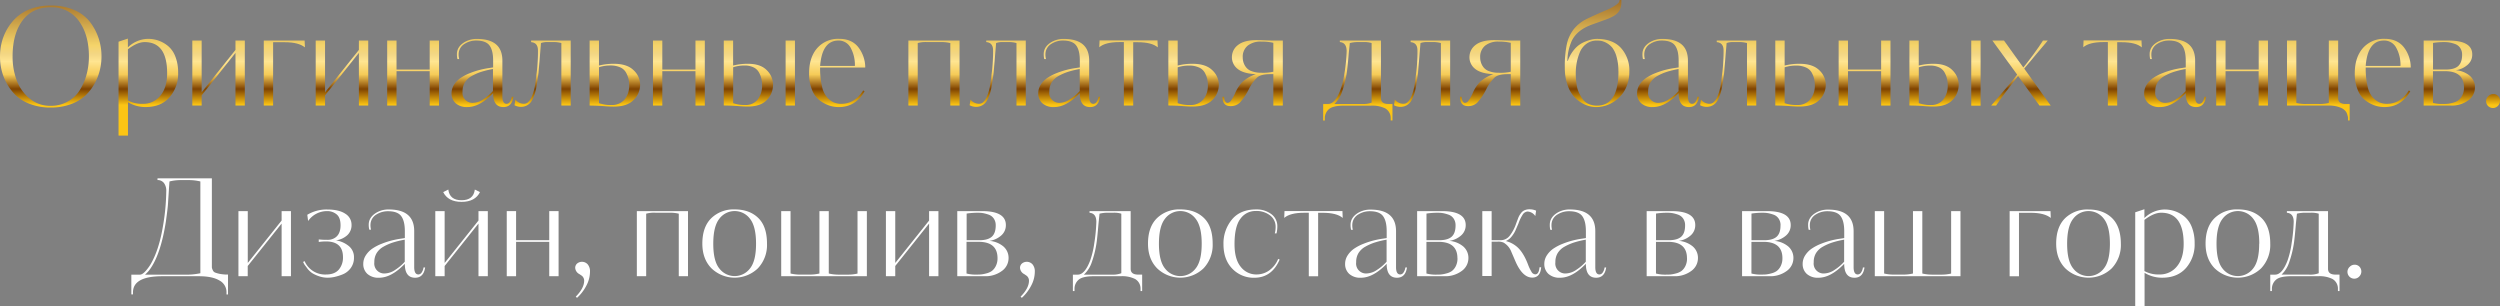 <svg id="Слой_1" data-name="Слой 1" xmlns="http://www.w3.org/2000/svg" xmlns:xlink="http://www.w3.org/1999/xlink" viewBox="0 0 1100 134.75"><rect x="0" y="0" width="1100" height="134.75" fill="#808080" stroke="none"/><defs><style>.cls-1{fill:#fff;}.cls-2{fill:url(#Безымянный_градиент_4);}.cls-3{fill:url(#Безымянный_градиент_4-2);}.cls-4{fill:url(#Безымянный_градиент_4-3);}.cls-5{fill:url(#Безымянный_градиент_4-4);}.cls-6{fill:url(#Безымянный_градиент_4-5);}.cls-7{fill:url(#Безымянный_градиент_4-6);}.cls-8{fill:url(#Безымянный_градиент_4-7);}.cls-9{fill:url(#Безымянный_градиент_4-8);}.cls-10{fill:url(#Безымянный_градиент_4-9);}.cls-11{fill:url(#Безымянный_градиент_4-10);}.cls-12{fill:url(#Безымянный_градиент_4-11);}.cls-13{fill:url(#Безымянный_градиент_4-12);}.cls-14{fill:url(#Безымянный_градиент_4-13);}.cls-15{fill:url(#Безымянный_градиент_4-14);}.cls-16{fill:url(#Безымянный_градиент_4-15);}.cls-17{fill:url(#Безымянный_градиент_4-16);}.cls-18{fill:url(#Безымянный_градиент_4-17);}.cls-19{fill:url(#Безымянный_градиент_4-18);}.cls-20{fill:url(#Безымянный_градиент_4-19);}.cls-21{fill:url(#Безымянный_градиент_4-20);}.cls-22{fill:url(#Безымянный_градиент_4-21);}.cls-23{fill:url(#Безымянный_градиент_4-22);}.cls-24{fill:url(#Безымянный_градиент_4-23);}.cls-25{fill:url(#Безымянный_градиент_4-24);}.cls-26{fill:url(#Безымянный_градиент_4-25);}.cls-27{fill:url(#Безымянный_градиент_4-26);}.cls-28{fill:url(#Безымянный_градиент_4-27);}.cls-29{fill:url(#Безымянный_градиент_4-28);}.cls-30{fill:url(#Безымянный_градиент_4-29);}.cls-31{fill:url(#Безымянный_градиент_4-30);}.cls-32{fill:url(#Безымянный_градиент_4-31);}.cls-33{fill:url(#Безымянный_градиент_4-32);}.cls-34{fill:url(#Безымянный_градиент_4-33);}.cls-35{fill:url(#Безымянный_градиент_4-34);}.cls-36{fill:url(#Безымянный_градиент_4-35);}</style><linearGradient id="Безымянный_градиент_4" x1="24.42" y1="-12.41" x2="24.42" y2="51.58" gradientUnits="userSpaceOnUse"><stop offset="0.05" stop-color="#733600"/><stop offset="0.54" stop-color="#f5d46a"/><stop offset="0.6" stop-color="#f3d684"/><stop offset="0.65" stop-color="#ffe591"/><stop offset="0.74" stop-color="#f5cb58"/><stop offset="0.84" stop-color="#804300"/><stop offset="0.95" stop-color="#fcc514"/></linearGradient><linearGradient id="Безымянный_градиент_4-2" x1="67.36" y1="-12.41" x2="67.36" y2="51.58" xlink:href="#Безымянный_градиент_4"/><linearGradient id="Безымянный_градиент_4-3" x1="98.26" y1="-12.41" x2="98.26" y2="51.58" xlink:href="#Безымянный_градиент_4"/><linearGradient id="Безымянный_градиент_4-4" x1="127.2" y1="-12.41" x2="127.2" y2="51.58" xlink:href="#Безымянный_градиент_4"/><linearGradient id="Безымянный_градиент_4-5" x1="152.57" y1="-12.41" x2="152.57" y2="51.58" xlink:href="#Безымянный_градиент_4"/><linearGradient id="Безымянный_градиент_4-6" x1="183.86" y1="-12.41" x2="183.86" y2="51.58" xlink:href="#Безымянный_градиент_4"/><linearGradient id="Безымянный_градиент_4-7" x1="214.35" y1="-12.41" x2="214.35" y2="51.58" xlink:href="#Безымянный_градиент_4"/><linearGradient id="Безымянный_градиент_4-8" x1="240.84" y1="-12.41" x2="240.84" y2="51.58" xlink:href="#Безымянный_градиент_4"/><linearGradient id="Безымянный_градиент_4-9" x1="272.64" y1="-12.41" x2="272.64" y2="51.58" xlink:href="#Безымянный_градиент_4"/><linearGradient id="Безымянный_градиент_4-10" x1="300.81" y1="-12.41" x2="300.81" y2="51.58" xlink:href="#Безымянный_градиент_4"/><linearGradient id="Безымянный_градиент_4-11" x1="336.21" y1="-12.41" x2="336.21" y2="51.58" xlink:href="#Безымянный_градиент_4"/><linearGradient id="Безымянный_градиент_4-12" x1="370.48" y1="-12.41" x2="370.48" y2="51.58" xlink:href="#Безымянный_градиент_4"/><linearGradient id="Безымянный_градиент_4-13" x1="413.08" y1="-12.41" x2="413.08" y2="51.58" xlink:href="#Безымянный_градиент_4"/><linearGradient id="Безымянный_градиент_4-14" x1="441.1" y1="-12.41" x2="441.1" y2="51.58" xlink:href="#Безымянный_градиент_4"/><linearGradient id="Безымянный_градиент_4-15" x1="472.54" y1="-12.41" x2="472.54" y2="51.58" xlink:href="#Безымянный_градиент_4"/><linearGradient id="Безымянный_градиент_4-16" x1="498.62" y1="-12.41" x2="498.62" y2="51.58" xlink:href="#Безымянный_градиент_4"/><linearGradient id="Безымянный_градиент_4-17" x1="527.26" y1="-12.41" x2="527.26" y2="51.58" xlink:href="#Безымянный_градиент_4"/><linearGradient id="Безымянный_градиент_4-18" x1="553.25" y1="-12.41" x2="553.25" y2="51.58" xlink:href="#Безымянный_градиент_4"/><linearGradient id="Безымянный_градиент_4-19" x1="599.52" y1="-12.41" x2="599.52" y2="51.58" xlink:href="#Безымянный_градиент_4"/><linearGradient id="Безымянный_градиент_4-20" x1="627.83" y1="-12.41" x2="627.83" y2="51.58" xlink:href="#Безымянный_градиент_4"/><linearGradient id="Безымянный_градиент_4-21" x1="657.76" y1="-12.41" x2="657.76" y2="51.58" xlink:href="#Безымянный_градиент_4"/><linearGradient id="Безымянный_градиент_4-22" x1="704.83" y1="-12.41" x2="704.83" y2="51.58" xlink:href="#Безымянный_градиент_4"/><linearGradient id="Безымянный_градиент_4-23" x1="736.03" y1="-12.41" x2="736.03" y2="51.58" xlink:href="#Безымянный_градиент_4"/><linearGradient id="Безымянный_градиент_4-24" x1="762.53" y1="-12.41" x2="762.53" y2="51.58" xlink:href="#Безымянный_градиент_4"/><linearGradient id="Безымянный_градиент_4-25" x1="794.33" y1="-12.41" x2="794.33" y2="51.58" xlink:href="#Безымянный_градиент_4"/><linearGradient id="Безымянный_градиент_4-26" x1="822.49" y1="-12.41" x2="822.49" y2="51.58" xlink:href="#Безымянный_градиент_4"/><linearGradient id="Безымянный_градиент_4-27" x1="857.89" y1="-12.41" x2="857.89" y2="51.58" xlink:href="#Безымянный_градиент_4"/><linearGradient id="Безымянный_градиент_4-28" x1="891.3" y1="-12.41" x2="891.3" y2="51.58" xlink:href="#Безымянный_градиент_4"/><linearGradient id="Безымянный_градиент_4-29" x1="931.58" y1="-12.41" x2="931.58" y2="51.58" xlink:href="#Безымянный_градиент_4"/><linearGradient id="Безымянный_градиент_4-30" x1="959.15" y1="-12.41" x2="959.15" y2="51.58" xlink:href="#Безымянный_градиент_4"/><linearGradient id="Безымянный_градиент_4-31" x1="988.63" y1="-12.41" x2="988.63" y2="51.58" xlink:href="#Безымянный_градиент_4"/><linearGradient id="Безымянный_градиент_4-32" x1="1022.15" y1="-12.41" x2="1022.15" y2="51.58" xlink:href="#Безымянный_градиент_4"/><linearGradient id="Безымянный_градиент_4-33" x1="1050.5" y1="-12.41" x2="1050.5" y2="51.58" xlink:href="#Безымянный_градиент_4"/><linearGradient id="Безымянный_градиент_4-34" x1="1079.79" y1="-12.41" x2="1079.79" y2="51.58" xlink:href="#Безымянный_градиент_4"/><linearGradient id="Безымянный_градиент_4-35" x1="1099.11" y1="-12.41" x2="1099.11" y2="51.58" xlink:href="#Безымянный_градиент_4"/></defs><title>6-заголовок-RUS02-HOR</title><path class="cls-1" d="M102.46,131.73h-0.71v-1a5.77,5.77,0,0,0-3.1-5.15q-3.1-1.88-9.05-1.88H73.52q-12.8,0-12.92,7v1H59.88V123h3.81q1.67,0,4.47-4.23,3.81-6.31,5.6-16.91a97.13,97.13,0,0,0,1.49-15.72,5.61,5.61,0,0,0-1-3.42,3.48,3.48,0,0,0-2.86-1.34V80.64H95.31v37.69q0,1.07,0,1.49A4.1,4.1,0,0,0,95.7,121a1.9,1.9,0,0,0,1,1.07,12.56,12.56,0,0,0,2.14.6,17.89,17.89,0,0,0,3.57.3v8.75Zm-12.21-9.35V82a21.83,21.83,0,0,0-5.06-.6H81.85a20.46,20.46,0,0,0-5.18.6q-0.12,1.31-.3,4.23t-0.3,4.61Q76,92.49,75.69,95T75.07,99.7q-2.14,13.7-6.61,20.37A13.61,13.61,0,0,1,65.9,123h17A29.54,29.54,0,0,0,90.25,122.38Z" transform="translate(-2.09 -2.16)"/><path class="cls-1" d="M130.09,123.69H126V100.53L111.09,119.2v4.5H107V95.05h4.11v22.81L126,99.19V95.05h4.11v28.64Z" transform="translate(-2.09 -2.16)"/><path class="cls-1" d="M156.77,101.07a6,6,0,0,1-1.85,4.56,9.32,9.32,0,0,1-5,2.29,11.76,11.76,0,0,1,5.57,2.44,6.25,6.25,0,0,1,2.35,5.12,7.54,7.54,0,0,1-1.46,4.67,8.15,8.15,0,0,1-3.6,2.77,21.94,21.94,0,0,1-3.69,1.13,14.53,14.53,0,0,1-2.68.3,11.84,11.84,0,0,1-4.08-.68,14.48,14.48,0,0,1-2.92-1.37,9,9,0,0,1-2.08-2q-1-1.34-1.22-1.64t-0.66-1.25l0.66-.36a9.8,9.8,0,0,0,9.41,5.89q3.81,0,5.66-2.17A8.13,8.13,0,0,0,153,115.3q0-6.91-7.5-6.91a22.45,22.45,0,0,0-3.16.24V107.5a28.49,28.49,0,0,0,3.63.18,5.78,5.78,0,0,0,2.86-.54q3.1-1.43,3.1-5.84,0-3.4-1.73-4.82A6.41,6.41,0,0,0,146,95.05a10.13,10.13,0,0,0-8.34,4.35l-0.36-2.74A16.37,16.37,0,0,1,146,94.34q5.24,0,8,1.85A5.63,5.63,0,0,1,156.77,101.07Z" transform="translate(-2.09 -2.16)"/><path class="cls-1" d="M186.18,122.92a1.77,1.77,0,0,0,1.4-.8,5,5,0,0,0,.86-2.29h0.71q-0.66,4.53-4.41,4.53-4.53,0-4.53-6.13-5.9,6.13-11.31,6.13a7.24,7.24,0,0,1-5.18-1.7,5.77,5.77,0,0,1-1.79-4.38,6.82,6.82,0,0,1,1.16-3.84,10.59,10.59,0,0,1,2.92-2.95,21,21,0,0,1,4.11-2.11,35.29,35.29,0,0,1,4.41-1.43q2.05-.51,4.14-0.8l1.55-.24v-3q0-4.52-1.61-6.67t-5.84-2.14a9.38,9.38,0,0,0-4.94,1.37A5.32,5.32,0,0,0,165.1,101a7.5,7.5,0,0,0,.24,2.2h-0.77a9.13,9.13,0,0,1-.24-2.2q0-3.16,3.22-5.18a10.34,10.34,0,0,1,5.6-1.49q11.19,0,11.19,9.53v15.78Q184.33,122.92,186.18,122.92Zm-6-5.66v-9.65a39.79,39.79,0,0,0-5.18,1.25,22.67,22.67,0,0,0-4.2,1.85,8.22,8.22,0,0,0-3,2.83,7.41,7.41,0,0,0-1,4,4.37,4.37,0,0,0,4.7,4.94,8.63,8.63,0,0,0,4.56-1.64A19.87,19.87,0,0,0,180.23,117.26Z" transform="translate(-2.09 -2.16)"/><path class="cls-1" d="M216.73,123.69h-4.11V100.53L197.73,119.2v4.5h-4.11V95.05h4.11v22.81l14.89-18.67V95.05h4.11v28.64Zm-19.65-37,2.26-1.13q0.59,4.71,5.84,4.7t5.84-4.7l2.26,1.13q-2.14,4.29-8.1,4.29T197.08,86.66Z" transform="translate(-2.09 -2.16)"/><path class="cls-1" d="M229.17,107.85h14.59V95.05h4.11v28.64h-4.11V108.57H229.17v15.13h-4.11V95.05h4.11v12.8Z" transform="translate(-2.09 -2.16)"/><path class="cls-1" d="M261.69,121.73a13.23,13.23,0,0,1-1.61,6.13,18.92,18.92,0,0,1-4.11,5.36l-0.54-.54q3.69-3.75,3.69-7a2.63,2.63,0,0,0-.33-1.34,2.74,2.74,0,0,0-.6-0.77q-0.27-.21-1.16-0.8a3.33,3.33,0,0,1-1.85-2.74,2.5,2.5,0,0,1,.83-1.91,3.38,3.38,0,0,1,4.67.36A4.76,4.76,0,0,1,261.69,121.73Z" transform="translate(-2.09 -2.16)"/><path class="cls-1" d="M304.86,123.69h-4.11V96.18a16.25,16.25,0,0,0-4.17-.42h-6a12.87,12.87,0,0,0-4.17.42v27.51h-4.11V95.05h22.51v28.64Z" transform="translate(-2.09 -2.16)"/><path class="cls-1" d="M339.57,109.4a14.92,14.92,0,0,1-4,10.81,14.74,14.74,0,0,1-20.45,0q-4-4.11-4-10.84,0-7.33,3.93-11.2a14.05,14.05,0,0,1,10.3-3.87q6.49,0,10.36,3.75T339.57,109.4Zm-4.82,0q0-7.62-2.68-11a8.41,8.41,0,0,0-13.46,0q-2.68,3.37-2.68,11t2.68,10.9a8.46,8.46,0,0,0,13.46,0Q334.75,117,334.75,109.4Z" transform="translate(-2.09 -2.16)"/><path class="cls-1" d="M371.37,123h3.45a17.75,17.75,0,0,0,4.58-.48V95.05h4.11v28.64H345.82V95.05h4.11V122.5a17.75,17.75,0,0,0,4.59.48H358a18.47,18.47,0,0,0,4.64-.48V95.05h4.11V122.5A18.47,18.47,0,0,0,371.37,123Z" transform="translate(-2.09 -2.16)"/><path class="cls-1" d="M415,123.69h-4.11V100.53L396,119.2v4.5h-4.11V95.05H396v22.81l14.89-18.67V95.05H415v28.64Z" transform="translate(-2.09 -2.16)"/><path class="cls-1" d="M444.67,101.19a5.91,5.91,0,0,1-2.11,4.64,10,10,0,0,1-5.09,2.32,10.93,10.93,0,0,1,6.07,2.41,6.61,6.61,0,0,1,2.32,5.27,6.9,6.9,0,0,1-2.92,5.54,12.07,12.07,0,0,1-7.74,2.32H423.29V95.05h10.9Q444.67,95.05,444.67,101.19Zm-4.47.12a5.08,5.08,0,0,0-.86-3,4.5,4.5,0,0,0-2.23-1.7,15.51,15.51,0,0,0-2.41-.66,12.86,12.86,0,0,0-2.17-.18,31.67,31.67,0,0,0-5.12.36v11.73h5.54q3.81,0,5.54-1.55T440.21,101.3ZM441,115.77q0-7.2-8.34-7.21h-5.3V122.5a15.25,15.25,0,0,0,4.23.48q1.25,0,2.08-.06a14.28,14.28,0,0,0,2.35-.45,7.32,7.32,0,0,0,2.47-1.07,6.11,6.11,0,0,0,1.73-2.14A7.35,7.35,0,0,0,441,115.77Z" transform="translate(-2.09 -2.16)"/><path class="cls-1" d="M457.41,121.73a13.23,13.23,0,0,1-1.61,6.13,18.92,18.92,0,0,1-4.11,5.36l-0.54-.54q3.69-3.75,3.69-7a2.63,2.63,0,0,0-.33-1.34,2.74,2.74,0,0,0-.6-0.77q-0.27-.21-1.16-0.8a3.33,3.33,0,0,1-1.85-2.74,2.5,2.5,0,0,1,.83-1.91,3.38,3.38,0,0,1,4.67.36A4.76,4.76,0,0,1,457.41,121.73Z" transform="translate(-2.09 -2.16)"/><path class="cls-1" d="M504.64,130.24h-0.71v-1.19a4.85,4.85,0,0,0-2.41-4.14,12.89,12.89,0,0,0-6.22-1.22H483.5q-4.7,0-6.55,1.34a5.26,5.26,0,0,0-2.08,4v1.19h-0.71V123h2.14q3.1,0,5.48-6.25a38.74,38.74,0,0,0,1.79-7.56,72.74,72.74,0,0,0,.91-9.41q0-3.75-3-4V95.05h18.1v25.37q0,2.56,3.27,2.56h1.79v7.26Zm-9.17-7.86V96.18a10.53,10.53,0,0,0-3.5-.42h-2a15.28,15.28,0,0,0-4.09.42l-0.47,4.56q-0.51,6.21-.9,8.71a45.32,45.32,0,0,1-2,8A13.13,13.13,0,0,1,479,123h12.15A10.62,10.62,0,0,0,495.47,122.38Z" transform="translate(-2.09 -2.16)"/><path class="cls-1" d="M535.66,109.4a14.92,14.92,0,0,1-4,10.81,14.74,14.74,0,0,1-20.45,0q-4-4.11-4-10.84,0-7.33,3.93-11.2a14.05,14.05,0,0,1,10.3-3.87q6.49,0,10.36,3.75T535.66,109.4Zm-4.82,0q0-7.62-2.68-11a8.41,8.41,0,0,0-13.46,0q-2.68,3.37-2.68,11t2.68,10.9a8.46,8.46,0,0,0,13.46,0Q530.84,117,530.84,109.4Z" transform="translate(-2.09 -2.16)"/><path class="cls-1" d="M555,122.92a9.62,9.62,0,0,0,5.48-1.73,11.58,11.58,0,0,0,4-5.12l0.66,0.3q-3.45,8-11.2,8a12.94,12.94,0,0,1-9.65-4q-3.87-4-3.87-10.75a16.45,16.45,0,0,1,3.69-10.84q3.69-4.47,10.66-4.47a10.63,10.63,0,0,1,6.73,2.08,6.55,6.55,0,0,1,2.62,5.36,12.74,12.74,0,0,1-.36,3.1H563a10.4,10.4,0,0,0,.36-3A6.14,6.14,0,0,0,561,97a9.66,9.66,0,0,0-6.43-2,8.08,8.08,0,0,0-6.67,3.39q-2.62,3.39-2.62,11.2,0,6.61,2.71,9.94A8.6,8.6,0,0,0,555,122.92Z" transform="translate(-2.09 -2.16)"/><path class="cls-1" d="M592.76,95.05l0.12,3q-2.62-2.26-8.81-2.26h-2v27.93h-4.11V95.77h-2q-6.19,0-8.81,2.26l0.12-3h25.55Z" transform="translate(-2.09 -2.16)"/><path class="cls-1" d="M618.19,122.92a1.77,1.77,0,0,0,1.4-.8,5,5,0,0,0,.86-2.29h0.71q-0.66,4.53-4.41,4.53-4.53,0-4.53-6.13-5.9,6.13-11.31,6.13a7.24,7.24,0,0,1-5.18-1.7,5.77,5.77,0,0,1-1.79-4.38,6.82,6.82,0,0,1,1.16-3.84,10.59,10.59,0,0,1,2.92-2.95,21,21,0,0,1,4.11-2.11,35.28,35.28,0,0,1,4.41-1.43q2.05-.51,4.14-0.8l1.55-.24v-3q0-4.52-1.61-6.67t-5.84-2.14a9.37,9.37,0,0,0-4.94,1.37,5.32,5.32,0,0,0-2.74,4.59,7.5,7.5,0,0,0,.24,2.2h-0.77a9.13,9.13,0,0,1-.24-2.2q0-3.16,3.22-5.18a10.34,10.34,0,0,1,5.6-1.49q11.19,0,11.2,9.53v15.78Q616.34,122.92,618.19,122.92Zm-6-5.66v-9.65a39.81,39.81,0,0,0-5.18,1.25,22.69,22.69,0,0,0-4.2,1.85,8.22,8.22,0,0,0-3,2.83,7.41,7.41,0,0,0-1,4,4.36,4.36,0,0,0,4.7,4.94,8.63,8.63,0,0,0,4.55-1.64A19.86,19.86,0,0,0,612.23,117.26Z" transform="translate(-2.09 -2.16)"/><path class="cls-1" d="M647,101.19a5.91,5.91,0,0,1-2.11,4.64,10,10,0,0,1-5.09,2.32,10.92,10.92,0,0,1,6.07,2.41,6.61,6.61,0,0,1,2.32,5.27,6.9,6.9,0,0,1-2.92,5.54,12.07,12.07,0,0,1-7.74,2.32H625.63V95.05h10.9Q647,95.05,647,101.19Zm-4.47.12a5.08,5.08,0,0,0-.86-3,4.5,4.5,0,0,0-2.23-1.7,15.49,15.49,0,0,0-2.41-.66,12.87,12.87,0,0,0-2.17-.18,31.65,31.65,0,0,0-5.12.36v11.73h5.54q3.81,0,5.54-1.55T642.54,101.3Zm0.83,14.47q0-7.2-8.34-7.21h-5.3V122.5A15.24,15.24,0,0,0,634,123q1.25,0,2.08-.06a14.28,14.28,0,0,0,2.35-.45,7.31,7.31,0,0,0,2.47-1.07,6.1,6.1,0,0,0,1.73-2.14A7.33,7.33,0,0,0,643.38,115.77Z" transform="translate(-2.09 -2.16)"/><path class="cls-1" d="M658.38,107.85h4a5,5,0,0,0,4-2,18.42,18.42,0,0,0,2.86-5.48l0.88-2.34a8.07,8.07,0,0,1,1.14-2,4,4,0,0,1,1.76-1.42,5.57,5.57,0,0,1,2.15-.36,7,7,0,0,1,2.81.6l-0.36,2.38a4.37,4.37,0,0,0-3.43-2A2.82,2.82,0,0,0,672,96.72a17.5,17.5,0,0,0-1.78,3.76l-1.37,3.16a12.29,12.29,0,0,1-1.63,2.58,6.4,6.4,0,0,1-2.58,2,11.87,11.87,0,0,1,4.35,2.08q3.16,2.32,5.42,8.22a18.66,18.66,0,0,0,1.55,3.25,2,2,0,0,0,1.67,1.1q1.55,0,1.85-3.1h0.72q-0.36,4.53-3.93,4.53-4.23,0-7.32-7l-1.85-4.29a8,8,0,0,0-3.45-4.11,5.76,5.76,0,0,0-2.56-.42h-2.68v15.13h-4.11V95.05h4.11v12.8Z" transform="translate(-2.09 -2.16)"/><path class="cls-1" d="M705.84,122.92a1.77,1.77,0,0,0,1.4-.8,5,5,0,0,0,.86-2.29h0.71q-0.66,4.53-4.41,4.53-4.53,0-4.53-6.13-5.9,6.13-11.31,6.13a7.24,7.24,0,0,1-5.18-1.7,5.77,5.77,0,0,1-1.79-4.38,6.82,6.82,0,0,1,1.16-3.84,10.59,10.59,0,0,1,2.92-2.95,21,21,0,0,1,4.11-2.11,35.28,35.28,0,0,1,4.41-1.43q2.05-.51,4.14-0.8l1.55-.24v-3q0-4.52-1.61-6.67t-5.84-2.14a9.37,9.37,0,0,0-4.94,1.37,5.32,5.32,0,0,0-2.74,4.59,7.5,7.5,0,0,0,.24,2.2h-0.77A9.13,9.13,0,0,1,684,101q0-3.16,3.22-5.18a10.34,10.34,0,0,1,5.6-1.49q11.19,0,11.2,9.53v15.78Q704,122.92,705.84,122.92Zm-6-5.66v-9.65a39.81,39.81,0,0,0-5.18,1.25,22.69,22.69,0,0,0-4.2,1.85,8.22,8.22,0,0,0-3,2.83,7.41,7.41,0,0,0-1,4,4.36,4.36,0,0,0,4.7,4.94,8.63,8.63,0,0,0,4.55-1.64A19.86,19.86,0,0,0,699.88,117.26Z" transform="translate(-2.09 -2.16)"/><path class="cls-1" d="M748,101.19a5.91,5.91,0,0,1-2.11,4.64,10,10,0,0,1-5.09,2.32,10.92,10.92,0,0,1,6.07,2.41,6.61,6.61,0,0,1,2.32,5.27,6.9,6.9,0,0,1-2.92,5.54,12.07,12.07,0,0,1-7.74,2.32H726.62V95.05h10.9Q748,95.05,748,101.19Zm-4.47.12a5.08,5.08,0,0,0-.86-3,4.5,4.5,0,0,0-2.23-1.7,15.49,15.49,0,0,0-2.41-.66,12.87,12.87,0,0,0-2.17-.18,31.65,31.65,0,0,0-5.12.36v11.73h5.54q3.81,0,5.54-1.55T743.53,101.3Zm0.83,14.47q0-7.2-8.34-7.21h-5.3V122.5A15.24,15.24,0,0,0,735,123q1.25,0,2.08-.06a14.28,14.28,0,0,0,2.35-.45,7.31,7.31,0,0,0,2.47-1.07,6.1,6.1,0,0,0,1.73-2.14A7.33,7.33,0,0,0,744.37,115.77Z" transform="translate(-2.09 -2.16)"/><path class="cls-1" d="M790,101.19a5.91,5.91,0,0,1-2.11,4.64,10,10,0,0,1-5.09,2.32,10.92,10.92,0,0,1,6.07,2.41,6.61,6.61,0,0,1,2.32,5.27,6.9,6.9,0,0,1-2.92,5.54,12.07,12.07,0,0,1-7.74,2.32H768.6V95.05h10.9Q790,95.05,790,101.19Zm-4.47.12a5.08,5.08,0,0,0-.86-3,4.5,4.5,0,0,0-2.23-1.7,15.49,15.49,0,0,0-2.41-.66,12.87,12.87,0,0,0-2.17-.18,31.65,31.65,0,0,0-5.12.36v11.73h5.54q3.81,0,5.54-1.55T785.51,101.3Zm0.83,14.47q0-7.2-8.34-7.21h-5.3V122.5a15.24,15.24,0,0,0,4.23.48q1.25,0,2.08-.06a14.28,14.28,0,0,0,2.35-.45,7.31,7.31,0,0,0,2.47-1.07,6.1,6.1,0,0,0,1.73-2.14A7.33,7.33,0,0,0,786.35,115.77Z" transform="translate(-2.09 -2.16)"/><path class="cls-1" d="M819.51,122.92a1.77,1.77,0,0,0,1.4-.8,5,5,0,0,0,.86-2.29h0.71q-0.66,4.53-4.41,4.53-4.53,0-4.53-6.13-5.9,6.13-11.31,6.13a7.24,7.24,0,0,1-5.18-1.7,5.77,5.77,0,0,1-1.79-4.38,6.82,6.82,0,0,1,1.16-3.84,10.59,10.59,0,0,1,2.92-2.95,21,21,0,0,1,4.11-2.11,35.28,35.28,0,0,1,4.41-1.43q2.05-.51,4.14-0.8l1.55-.24v-3q0-4.52-1.61-6.67t-5.84-2.14a9.37,9.37,0,0,0-4.94,1.37,5.32,5.32,0,0,0-2.74,4.59,7.5,7.5,0,0,0,.24,2.2H797.9a9.13,9.13,0,0,1-.24-2.2q0-3.16,3.22-5.18a10.34,10.34,0,0,1,5.6-1.49q11.19,0,11.2,9.53v15.78Q817.67,122.92,819.51,122.92Zm-6-5.66v-9.65a39.81,39.81,0,0,0-5.18,1.25,22.69,22.69,0,0,0-4.2,1.85,8.22,8.22,0,0,0-3,2.83,7.41,7.41,0,0,0-1,4,4.36,4.36,0,0,0,4.7,4.94,8.63,8.63,0,0,0,4.55-1.64A19.86,19.86,0,0,0,813.56,117.26Z" transform="translate(-2.09 -2.16)"/><path class="cls-1" d="M852.5,123H856a17.75,17.75,0,0,0,4.59-.48V95.05h4.11v28.64H827V95.05h4.11V122.5a17.75,17.75,0,0,0,4.59.48h3.45a18.48,18.48,0,0,0,4.65-.48V95.05h4.11V122.5A18.48,18.48,0,0,0,852.5,123Z" transform="translate(-2.09 -2.16)"/><path class="cls-1" d="M904.31,95.05l0.12,3q-2.8-2.26-8.81-2.26h-5.18v27.93h-4.11V95.05h18Z" transform="translate(-2.09 -2.16)"/><path class="cls-1" d="M935.27,109.4a14.92,14.92,0,0,1-4,10.81,14.74,14.74,0,0,1-20.46,0q-4-4.11-4-10.84,0-7.33,3.93-11.2A14,14,0,0,1,921,94.34q6.49,0,10.36,3.75T935.27,109.4Zm-4.82,0q0-7.62-2.68-11a8.41,8.41,0,0,0-13.46,0q-2.68,3.37-2.68,11t2.68,10.9a8.46,8.46,0,0,0,13.46,0Q930.45,117,930.45,109.4Z" transform="translate(-2.09 -2.16)"/><path class="cls-1" d="M941.52,95.59l4.11-1.37v3.87a13,13,0,0,1,8.81-3.75,14.24,14.24,0,0,1,4.59.74,13.73,13.73,0,0,1,4.23,2.38,11.27,11.27,0,0,1,3.25,4.67,19.11,19.11,0,0,1,1.22,7.15A15.69,15.69,0,0,1,964,120q-3.75,4.29-10.3,4.35a14.74,14.74,0,0,1-8-2.14v14.71h-4.11V95.59Zm21.38,13.87q0-13.69-9.88-13.7-3.28,0-7.38,3.16v22.51a13,13,0,0,0,6.67,1.49,9.51,9.51,0,0,0,7.62-3.54Q962.9,115.83,962.9,109.46Z" transform="translate(-2.09 -2.16)"/><path class="cls-1" d="M1001,109.4a14.92,14.92,0,0,1-4,10.81,14.74,14.74,0,0,1-20.46,0q-4-4.11-4-10.84,0-7.33,3.93-11.2a14,14,0,0,1,10.3-3.87q6.49,0,10.36,3.75T1001,109.4Zm-4.82,0q0-7.62-2.68-11a8.41,8.41,0,0,0-13.46,0q-2.68,3.37-2.68,11T980,120.3a8.46,8.46,0,0,0,13.46,0Q996.13,117,996.13,109.4Z" transform="translate(-2.09 -2.16)"/><path class="cls-1" d="M1031.5,130.24h-0.72v-1.19a4.85,4.85,0,0,0-2.41-4.14,12.89,12.89,0,0,0-6.22-1.22h-11.79q-4.7,0-6.55,1.34a5.26,5.26,0,0,0-2.08,4v1.19H1001V123h2.14q3.1,0,5.48-6.25a38.74,38.74,0,0,0,1.79-7.56,72.72,72.72,0,0,0,.91-9.41q0-3.75-3-4V95.05h18.1v25.37q0,2.56,3.27,2.56h1.79v7.26Zm-9.17-7.86V96.18a10.54,10.54,0,0,0-3.5-.42h-2a15.28,15.28,0,0,0-4.09.42l-0.47,4.56q-0.51,6.21-.9,8.71a45.23,45.23,0,0,1-2,8,13.12,13.12,0,0,1-3.41,5.54H1018A10.61,10.61,0,0,0,1022.33,122.38Z" transform="translate(-2.09 -2.16)"/><path class="cls-1" d="M1040.25,119.5a3.1,3.1,0,0,1,0,4.23,3,3,0,1,1-4.23-4.23,2.91,2.91,0,0,1,2.08-.86A2.85,2.85,0,0,1,1040.25,119.5Z" transform="translate(-2.09 -2.16)"/><path class="cls-2" d="M46.75,27a25.92,25.92,0,0,1-.66,5.75,24,24,0,0,1-2.29,6,21.24,21.24,0,0,1-4.11,5.42A18.76,18.76,0,0,1,33.26,48a25.16,25.16,0,0,1-8.9,1.49A25,25,0,0,1,15.52,48a18.41,18.41,0,0,1-6.4-3.84A21.76,21.76,0,0,1,5,38.72a23.34,23.34,0,0,1-2.29-6A26.28,26.28,0,0,1,2.09,27a25.83,25.83,0,0,1,.71-6,22.7,22.7,0,0,1,2.41-6,21.64,21.64,0,0,1,4.2-5.27A19.09,19.09,0,0,1,15.79,6,24.58,24.58,0,0,1,24.36,4.6a25.25,25.25,0,0,1,10.45,2,17.38,17.38,0,0,1,7,5.39,24.63,24.63,0,0,1,3.72,7.15A25.35,25.35,0,0,1,46.75,27Zm-5.54,0q0-9.59-4.44-15.63a14.52,14.52,0,0,0-12.42-6q-8,0-12.36,5.84T7.63,27A29.67,29.67,0,0,0,9.45,37.53a18.71,18.71,0,0,0,5.69,8,14.06,14.06,0,0,0,9.23,3.19,15.13,15.13,0,0,0,7.41-1.82A14.5,14.5,0,0,0,37.08,42a25.25,25.25,0,0,0,3.07-6.94A29.87,29.87,0,0,0,41.21,27Z" transform="translate(-2.09 -2.16)"/><path class="cls-3" d="M54.25,20.5l4.11-1.37V23a13,13,0,0,1,8.81-3.75,14.23,14.23,0,0,1,4.59.74A13.72,13.72,0,0,1,76,22.38a11.26,11.26,0,0,1,3.25,4.67,19.11,19.11,0,0,1,1.22,7.15A15.69,15.69,0,0,1,76.7,44.92Q73,49.2,66.4,49.26a14.74,14.74,0,0,1-8-2.14V61.83H54.25V20.5ZM75.63,34.38q0-13.69-9.88-13.7-3.28,0-7.38,3.16V46.34A13,13,0,0,0,65,47.83a9.51,9.51,0,0,0,7.62-3.54Q75.63,40.75,75.63,34.38Z" transform="translate(-2.09 -2.16)"/><path class="cls-4" d="M109.81,48.61H105.7V25.44L90.82,44.11v4.5H86.71V20h4.11V42.77L105.7,24.11V20h4.11V48.61Z" transform="translate(-2.09 -2.16)"/><path class="cls-5" d="M136.13,20l0.12,3q-2.8-2.26-8.81-2.26h-5.18V48.61h-4.11V20h18Z" transform="translate(-2.09 -2.16)"/><path class="cls-6" d="M164.12,48.61H160V25.44L145.12,44.11v4.5H141V20h4.11V42.77L160,24.11V20h4.11V48.61Z" transform="translate(-2.09 -2.16)"/><path class="cls-7" d="M176.56,32.77h14.59V20h4.11V48.61h-4.11V33.48H176.56V48.61h-4.11V20h4.11v12.8Z" transform="translate(-2.09 -2.16)"/><path class="cls-8" d="M225,47.83a1.77,1.77,0,0,0,1.4-.8,5,5,0,0,0,.86-2.29H228q-0.66,4.53-4.41,4.53-4.53,0-4.53-6.13-5.9,6.13-11.31,6.13a7.24,7.24,0,0,1-5.18-1.7,5.77,5.77,0,0,1-1.79-4.38,6.82,6.82,0,0,1,1.16-3.84,10.59,10.59,0,0,1,2.92-2.95,21,21,0,0,1,4.11-2.11,35.29,35.29,0,0,1,4.41-1.43q2.05-.51,4.14-0.8l1.55-.24v-3q0-4.52-1.61-6.67T211.58,20a9.38,9.38,0,0,0-4.94,1.37,5.32,5.32,0,0,0-2.74,4.59,7.5,7.5,0,0,0,.24,2.2h-0.77a9.13,9.13,0,0,1-.24-2.2q0-3.16,3.22-5.18a10.34,10.34,0,0,1,5.6-1.49q11.19,0,11.19,9.53V44.56Q223.13,47.83,225,47.83Zm-6-5.66V32.53a39.79,39.79,0,0,0-5.18,1.25,22.67,22.67,0,0,0-4.2,1.85,8.22,8.22,0,0,0-3,2.83,7.41,7.41,0,0,0-1,4,4.37,4.37,0,0,0,4.7,4.94,8.63,8.63,0,0,0,4.56-1.64A19.87,19.87,0,0,0,219,42.18Z" transform="translate(-2.09 -2.16)"/><path class="cls-9" d="M253.2,48.61h-4.11V21.1a12.59,12.59,0,0,0-3.88-.42h-2.09a8,8,0,0,0-3,.42l-0.31,3.81q-0.08,1-.35,4.2l-0.41,5q-0.69,5.24-1.1,7.15a18.88,18.88,0,0,1-1.85,5.18,5.43,5.43,0,0,1-4.94,2.74,6,6,0,0,1-2.68-.72l0.36-2.5a4.86,4.86,0,0,0,3.63,1.85,2.79,2.79,0,0,0,1.85-.6,6.75,6.75,0,0,0,1.43-1.85,20.29,20.29,0,0,0,1.67-5.24q0.18-.83.77-5.66a73.76,73.76,0,0,0,.6-10.12q0-3.4-3-3.63V20H253.2V48.61Z" transform="translate(-2.09 -2.16)"/><path class="cls-10" d="M265.64,20V31a26,26,0,0,1,6.55-.77q5.84,0,8.69,2.83a8.73,8.73,0,0,1,2.86,6.34,9.3,9.3,0,0,1-2.86,6.76Q278,49.08,272,49.08q-1.43,0-3.81-.18-2.56-.24-6.67-0.3V20h4.11Zm13.28,19.47a11.58,11.58,0,0,0-.3-2.68,11.16,11.16,0,0,0-1.07-2.68A5.36,5.36,0,0,0,275,31.81a10.24,10.24,0,0,0-4.35-.83,15.75,15.75,0,0,0-5,.77V47.53a15.16,15.16,0,0,0,5.36.83A7.33,7.33,0,0,0,276.87,46,9.7,9.7,0,0,0,278.92,39.44Z" transform="translate(-2.09 -2.16)"/><path class="cls-11" d="M293.51,32.77H308.1V20h4.11V48.61H308.1V33.48H293.51V48.61H289.4V20h4.11v12.8Z" transform="translate(-2.09 -2.16)"/><path class="cls-12" d="M324.66,20V31a26,26,0,0,1,6.55-.77q5.54,0,8.28,2.83a8.91,8.91,0,0,1,2.74,6.34,9.51,9.51,0,0,1-2.74,6.76q-2.74,2.89-8.46,2.89-1.43,0-3.81-.18-2.56-.24-6.67-0.3V20h4.11ZM337.4,39.44a10.94,10.94,0,0,0-1.34-5.36,5.29,5.29,0,0,0-2.38-2.26,8.8,8.8,0,0,0-4-.83,15.75,15.75,0,0,0-5,.77V47.53a15.16,15.16,0,0,0,5.36.83A6.64,6.64,0,0,0,335.43,46,10,10,0,0,0,337.4,39.44Zm14.47,9.17h-4.11V20h4.11V48.61Z" transform="translate(-2.09 -2.16)"/><path class="cls-13" d="M371.4,19.25q5.48,0,8.4,3.75a14.61,14.61,0,0,1,3,8.87H362.94a35.1,35.1,0,0,0,.83,8.31,10.79,10.79,0,0,0,2.32,4.91A8.83,8.83,0,0,0,369,47.24a8.51,8.51,0,0,0,3.25.6q5.9,0,9.65-5.89l0.6,0.42q-4,6.91-11.37,6.91a12.91,12.91,0,0,1-4.32-.74,15.1,15.1,0,0,1-4.17-2.32,10.87,10.87,0,0,1-3.3-4.62,18.7,18.7,0,0,1-1.25-7.15q0-7,3.54-11.08A12.18,12.18,0,0,1,371.4,19.25Zm-8.46,11.91h15.3a15.62,15.62,0,0,0-1.88-8A5.92,5.92,0,0,0,371,20Q363.84,20,362.94,31.16Z" transform="translate(-2.09 -2.16)"/><path class="cls-14" d="M424.34,48.61h-4.11V21.1a16.25,16.25,0,0,0-4.17-.42h-6a12.87,12.87,0,0,0-4.17.42V48.61h-4.11V20h22.51V48.61Z" transform="translate(-2.09 -2.16)"/><path class="cls-15" d="M453.45,48.61h-4.11V21.1a12.59,12.59,0,0,0-3.88-.42h-2.09a8,8,0,0,0-3,.42l-0.31,3.81q-0.08,1-.35,4.2l-0.41,5q-0.69,5.24-1.1,7.15a18.88,18.88,0,0,1-1.85,5.18,5.43,5.43,0,0,1-4.94,2.74,6,6,0,0,1-2.68-.72l0.36-2.5a4.86,4.86,0,0,0,3.63,1.85,2.79,2.79,0,0,0,1.85-.6A6.75,6.75,0,0,0,436,45.33a20.29,20.29,0,0,0,1.67-5.24q0.18-.83.77-5.66a73.76,73.76,0,0,0,.6-10.12q0-3.4-3-3.63V20h17.39V48.61Z" transform="translate(-2.09 -2.16)"/><path class="cls-16" d="M483.17,47.83a1.77,1.77,0,0,0,1.4-.8,5,5,0,0,0,.86-2.29h0.71q-0.66,4.53-4.41,4.53-4.53,0-4.53-6.13-5.9,6.13-11.31,6.13a7.24,7.24,0,0,1-5.18-1.7,5.77,5.77,0,0,1-1.79-4.38,6.82,6.82,0,0,1,1.16-3.84A10.59,10.59,0,0,1,463,36.4a21,21,0,0,1,4.11-2.11,35.29,35.29,0,0,1,4.41-1.43q2.05-.51,4.14-0.8l1.55-.24v-3q0-4.52-1.61-6.67T469.77,20a9.38,9.38,0,0,0-4.94,1.37,5.32,5.32,0,0,0-2.74,4.59,7.5,7.5,0,0,0,.24,2.2h-0.77a9.13,9.13,0,0,1-.24-2.2q0-3.16,3.22-5.18a10.34,10.34,0,0,1,5.6-1.49q11.19,0,11.19,9.53V44.56Q481.32,47.83,483.17,47.83Zm-6-5.66V32.53A39.79,39.79,0,0,0,472,33.78a22.67,22.67,0,0,0-4.2,1.85,8.22,8.22,0,0,0-3,2.83,7.41,7.41,0,0,0-1,4,4.37,4.37,0,0,0,4.7,4.94A8.63,8.63,0,0,0,473,45.72,19.87,19.87,0,0,0,477.21,42.18Z" transform="translate(-2.09 -2.16)"/><path class="cls-17" d="M511.39,20l0.12,3q-2.62-2.26-8.81-2.26h-2V48.61h-4.11V20.68h-2q-6.19,0-8.81,2.26l0.12-3h25.55Z" transform="translate(-2.09 -2.16)"/><path class="cls-18" d="M520.27,20V31a26,26,0,0,1,6.55-.77q5.84,0,8.69,2.83a8.73,8.73,0,0,1,2.86,6.34,9.3,9.3,0,0,1-2.86,6.76q-2.86,2.89-8.87,2.89-1.43,0-3.81-.18-2.56-.24-6.67-0.3V20h4.11Zm13.28,19.47a11.58,11.58,0,0,0-.3-2.68,11.16,11.16,0,0,0-1.07-2.68,5.36,5.36,0,0,0-2.56-2.26,10.24,10.24,0,0,0-4.35-.83,15.75,15.75,0,0,0-5,.77V47.53a15.16,15.16,0,0,0,5.36.83A7.33,7.33,0,0,0,531.49,46,9.7,9.7,0,0,0,533.54,39.44Z" transform="translate(-2.09 -2.16)"/><path class="cls-19" d="M566.53,20V48.61h-4.17V34.79h-1.43q-3.87,0-5.57,1.37a18.26,18.26,0,0,0-3.84,5.36,27,27,0,0,1-3.81,5.69,5.66,5.66,0,0,1-4.23,1.64q-3.51,0-3.51-4.11h0.71q0.24,2.68,1.55,2.68a2,2,0,0,0,1.46-.92,19.57,19.57,0,0,0,2-3.66,16,16,0,0,1,3-4.53,15.91,15.91,0,0,1,6-3.51q-5.42-.24-8-2.29a6.46,6.46,0,0,1-2.56-5.27A6.6,6.6,0,0,1,546.76,22q2.68-2.2,8.34-2.2,0.77,0,3.24.09T562.07,20h4.47Zm-4.17,13.75V21a22.87,22.87,0,0,0-5.42-.54,9,9,0,0,0-5.87,1.79,6.32,6.32,0,0,0-2.17,5.18,6.92,6.92,0,0,0,1.31,4.14,5.34,5.34,0,0,0,2.53,1.88,11.46,11.46,0,0,0,4.32.72A20.23,20.23,0,0,0,562.36,33.72Z" transform="translate(-2.09 -2.16)"/><path class="cls-20" d="M614.77,55.16H614V54a4.85,4.85,0,0,0-2.41-4.14,12.89,12.89,0,0,0-6.22-1.22H593.63q-4.7,0-6.55,1.34A5.26,5.26,0,0,0,585,54v1.19h-0.71V47.89h2.14q3.1,0,5.48-6.25a38.74,38.74,0,0,0,1.79-7.56,72.72,72.72,0,0,0,.91-9.41q0-3.75-3-4V20h18.1V45.33q0,2.56,3.27,2.56h1.79v7.26Zm-9.17-7.86V21.1a10.54,10.54,0,0,0-3.5-.42h-2a15.28,15.28,0,0,0-4.09.42l-0.47,4.56q-0.51,6.21-.9,8.71a45.23,45.23,0,0,1-2,8,13.12,13.12,0,0,1-3.41,5.54h12.15A10.61,10.61,0,0,0,605.59,47.3Z" transform="translate(-2.09 -2.16)"/><path class="cls-21" d="M640.19,48.61h-4.11V21.1a12.6,12.6,0,0,0-3.88-.42h-2.09a8,8,0,0,0-3,.42l-0.32,3.81-0.35,4.2-0.41,5q-0.69,5.24-1.1,7.15a18.88,18.88,0,0,1-1.85,5.18,5.43,5.43,0,0,1-4.94,2.74,6,6,0,0,1-2.68-.72l0.36-2.5a4.86,4.86,0,0,0,3.63,1.85,2.79,2.79,0,0,0,1.85-.6,6.75,6.75,0,0,0,1.43-1.85,20.33,20.33,0,0,0,1.67-5.24q0.18-.83.77-5.66a73.84,73.84,0,0,0,.6-10.12q0-3.4-3-3.63V20h17.39V48.61Z" transform="translate(-2.09 -2.16)"/><path class="cls-22" d="M671,20V48.61h-4.17V34.79h-1.43q-3.87,0-5.57,1.37A18.27,18.27,0,0,0,656,41.52a27,27,0,0,1-3.81,5.69A5.66,5.66,0,0,1,648,48.85q-3.51,0-3.51-4.11h0.71q0.24,2.68,1.55,2.68a2,2,0,0,0,1.46-.92,19.54,19.54,0,0,0,2-3.66,16,16,0,0,1,3-4.53,15.91,15.91,0,0,1,6-3.51q-5.42-.24-8-2.29a6.46,6.46,0,0,1-2.56-5.27A6.6,6.6,0,0,1,651.27,22q2.68-2.2,8.34-2.2,0.77,0,3.25.09T666.57,20H671Zm-4.17,13.75V21a22.87,22.87,0,0,0-5.42-.54,9,9,0,0,0-5.87,1.79,6.32,6.32,0,0,0-2.17,5.18,6.92,6.92,0,0,0,1.31,4.14,5.34,5.34,0,0,0,2.53,1.88,11.46,11.46,0,0,0,4.32.72A20.23,20.23,0,0,0,666.87,33.72Z" transform="translate(-2.09 -2.16)"/><path class="cls-23" d="M719,33.6a17.36,17.36,0,0,1-.92,5.75,14.14,14.14,0,0,1-2.41,4.44,15.76,15.76,0,0,1-3.42,3.07,14.08,14.08,0,0,1-3.93,1.85,14.3,14.3,0,0,1-3.9.57,11.9,11.9,0,0,1-4.73-1,15,15,0,0,1-4.44-3,14.22,14.22,0,0,1-3.36-5.48,22.74,22.74,0,0,1-1.28-7.89,47.07,47.07,0,0,1,.92-10.48,16.61,16.61,0,0,1,3.25-6.73,16.76,16.76,0,0,1,5.57-4.26q3.37-1.64,8.39-3.77a21.77,21.77,0,0,0,3.88-2,7.37,7.37,0,0,0,1.68-1.37,2.86,2.86,0,0,0,.42-1.14h0.77q0.24,4-1.86,5.91c-0.27.24-.57,0.49-0.9,0.73a7.83,7.83,0,0,1-1.21.72l-1.22.6a17.46,17.46,0,0,1-1.64.65l-1.68.6-2.06.75-2.18.78q-6.64,2.36-9,7.07a22.25,22.25,0,0,0-2,9h0.18a15.37,15.37,0,0,1,2.95-5.15,11.59,11.59,0,0,1,3.9-3,20.34,20.34,0,0,1,3.42-1.22,11.06,11.06,0,0,1,2.47-.33q7,0,10.66,4A14.65,14.65,0,0,1,719,33.6Zm-4.82,0a22.87,22.87,0,0,0-.8-6.46,12.06,12.06,0,0,0-1.88-4,8.89,8.89,0,0,0-4.94-3,14,14,0,0,0-1.85-.12,7.55,7.55,0,0,0-4.61,1.43,8.63,8.63,0,0,0-2.89,3.75,23.07,23.07,0,0,0-1.37,4.59,25.25,25.25,0,0,0-.42,4.59q0,1.07.06,2t0.3,2.8a12,12,0,0,0,.86,3.33,22.73,22.73,0,0,0,1.58,2.95,6.32,6.32,0,0,0,2.68,2.35,8.93,8.93,0,0,0,3.93.83Q714.21,48.55,714.21,33.6Z" transform="translate(-2.09 -2.16)"/><path class="cls-24" d="M746.66,47.83a1.77,1.77,0,0,0,1.4-.8,5,5,0,0,0,.86-2.29h0.71q-0.66,4.53-4.41,4.53-4.53,0-4.53-6.13-5.9,6.13-11.31,6.13a7.24,7.24,0,0,1-5.18-1.7,5.77,5.77,0,0,1-1.79-4.38,6.82,6.82,0,0,1,1.16-3.84,10.59,10.59,0,0,1,2.92-2.95,21,21,0,0,1,4.11-2.11A35.28,35.28,0,0,1,735,32.86q2.05-.51,4.14-0.8l1.55-.24v-3q0-4.52-1.61-6.67T733.26,20a9.37,9.37,0,0,0-4.94,1.37,5.32,5.32,0,0,0-2.74,4.59,7.5,7.5,0,0,0,.24,2.2H725a9.13,9.13,0,0,1-.24-2.2q0-3.16,3.22-5.18a10.34,10.34,0,0,1,5.6-1.49q11.19,0,11.2,9.53V44.56Q744.81,47.83,746.66,47.83Zm-6-5.66V32.53a39.81,39.81,0,0,0-5.18,1.25,22.69,22.69,0,0,0-4.2,1.85,8.22,8.22,0,0,0-3,2.83,7.41,7.41,0,0,0-1,4,4.36,4.36,0,0,0,4.7,4.94,8.63,8.63,0,0,0,4.55-1.64A19.86,19.86,0,0,0,740.7,42.18Z" transform="translate(-2.09 -2.16)"/><path class="cls-25" d="M774.88,48.61h-4.11V21.1a12.6,12.6,0,0,0-3.88-.42H764.8a8,8,0,0,0-3,.42l-0.32,3.81-0.35,4.2-0.41,5q-0.69,5.24-1.1,7.15a18.88,18.88,0,0,1-1.85,5.18,5.43,5.43,0,0,1-4.94,2.74,6,6,0,0,1-2.68-.72l0.36-2.5a4.86,4.86,0,0,0,3.63,1.85,2.79,2.79,0,0,0,1.85-.6,6.75,6.75,0,0,0,1.43-1.85,20.33,20.33,0,0,0,1.67-5.24q0.18-.83.77-5.66a73.84,73.84,0,0,0,.6-10.12q0-3.4-3-3.63V20h17.39V48.61Z" transform="translate(-2.09 -2.16)"/><path class="cls-26" d="M787.33,20V31a26,26,0,0,1,6.55-.77q5.84,0,8.69,2.83a8.73,8.73,0,0,1,2.86,6.34,9.3,9.3,0,0,1-2.86,6.76q-2.86,2.89-8.87,2.89-1.43,0-3.81-.18-2.56-.24-6.67-0.3V20h4.11Zm13.28,19.47a11.58,11.58,0,0,0-.3-2.68,11.14,11.14,0,0,0-1.07-2.68,5.36,5.36,0,0,0-2.56-2.26,10.24,10.24,0,0,0-4.35-.83,15.74,15.74,0,0,0-5,.77V47.53a15.16,15.16,0,0,0,5.36.83A7.33,7.33,0,0,0,798.55,46,9.7,9.7,0,0,0,800.61,39.44Z" transform="translate(-2.09 -2.16)"/><path class="cls-27" d="M815.2,32.77h14.59V20h4.11V48.61h-4.11V33.48H815.2V48.61h-4.11V20h4.11v12.8Z" transform="translate(-2.09 -2.16)"/><path class="cls-28" d="M846.34,20V31a26,26,0,0,1,6.55-.77q5.54,0,8.28,2.83a8.91,8.91,0,0,1,2.74,6.34,9.51,9.51,0,0,1-2.74,6.76q-2.74,2.89-8.46,2.89-1.43,0-3.81-.18-2.56-.24-6.67-0.3V20h4.11Zm12.74,19.47a10.92,10.92,0,0,0-1.34-5.36,5.29,5.29,0,0,0-2.38-2.26,8.8,8.8,0,0,0-4-.83,15.74,15.74,0,0,0-5,.77V47.53a15.16,15.16,0,0,0,5.36.83A6.65,6.65,0,0,0,857.12,46,10,10,0,0,0,859.08,39.44Zm14.47,9.17h-4.11V20h4.11V48.61Z" transform="translate(-2.09 -2.16)"/><path class="cls-29" d="M898.05,26l-5.31,6.34L904.4,48.61h-4.94l-9.42-13q-6.8,8.64-9.69,13H878.2Q887,38.46,889.64,35L878.73,20h5.12l8.5,11.85q1.59-1.88,4.35-5.63T901,20h2.11Z" transform="translate(-2.09 -2.16)"/><path class="cls-30" d="M944.35,20l0.12,3q-2.62-2.26-8.81-2.26h-2V48.61h-4.11V20.68h-2q-6.19,0-8.81,2.26l0.12-3h25.55Z" transform="translate(-2.09 -2.16)"/><path class="cls-31" d="M969.78,47.83a1.77,1.77,0,0,0,1.4-.8,5,5,0,0,0,.86-2.29h0.71q-0.66,4.53-4.41,4.53-4.53,0-4.53-6.13-5.9,6.13-11.31,6.13a7.24,7.24,0,0,1-5.18-1.7,5.77,5.77,0,0,1-1.79-4.38,6.82,6.82,0,0,1,1.16-3.84,10.59,10.59,0,0,1,2.92-2.95,21,21,0,0,1,4.11-2.11,35.28,35.28,0,0,1,4.41-1.43q2.05-.51,4.14-0.8l1.55-.24v-3q0-4.52-1.61-6.67T956.38,20a9.37,9.37,0,0,0-4.94,1.37,5.32,5.32,0,0,0-2.74,4.59,7.5,7.5,0,0,0,.24,2.2h-0.77a9.13,9.13,0,0,1-.24-2.2q0-3.16,3.22-5.18a10.34,10.34,0,0,1,5.6-1.49q11.19,0,11.2,9.53V44.56Q967.93,47.83,969.78,47.83Zm-6-5.66V32.53a39.81,39.81,0,0,0-5.18,1.25,22.69,22.69,0,0,0-4.2,1.85,8.22,8.22,0,0,0-3,2.83,7.41,7.41,0,0,0-1,4,4.36,4.36,0,0,0,4.7,4.94,8.63,8.63,0,0,0,4.55-1.64A19.86,19.86,0,0,0,963.83,42.18Z" transform="translate(-2.09 -2.16)"/><path class="cls-32" d="M981.33,32.77h14.59V20H1000V48.61h-4.11V33.48H981.33V48.61h-4.11V20h4.11v12.8Z" transform="translate(-2.09 -2.16)"/><path class="cls-33" d="M1026.65,48.61h-18.28V20h4.11V47.42a15.78,15.78,0,0,0,4.59.48h5.06a16.07,16.07,0,0,0,4.64-.48V20h4.11V45.21a2.39,2.39,0,0,0,.83,2.08,4.55,4.55,0,0,0,2.62.6h1.61v7.26h-0.72V54a7.62,7.62,0,0,0-.8-2.56,5.33,5.33,0,0,0-2.5-1.91A12.8,12.8,0,0,0,1026.65,48.61Z" transform="translate(-2.09 -2.16)"/><path class="cls-34" d="M1051.42,19.25q5.48,0,8.4,3.75a14.61,14.61,0,0,1,3,8.87H1043a35.13,35.13,0,0,0,.83,8.31,10.78,10.78,0,0,0,2.32,4.91,8.83,8.83,0,0,0,2.95,2.14,8.51,8.51,0,0,0,3.25.6q5.9,0,9.65-5.89l0.6,0.42q-4,6.91-11.37,6.91a12.91,12.91,0,0,1-4.32-.74,15.09,15.09,0,0,1-4.17-2.32,10.87,10.87,0,0,1-3.3-4.62,18.68,18.68,0,0,1-1.25-7.15q0-7,3.54-11.08A12.18,12.18,0,0,1,1051.42,19.25ZM1043,31.16h15.3a15.62,15.62,0,0,0-1.88-8A5.92,5.92,0,0,0,1051,20Q1043.86,20,1043,31.16Z" transform="translate(-2.09 -2.16)"/><path class="cls-35" d="M1089.88,26.1a5.91,5.91,0,0,1-2.11,4.64,10,10,0,0,1-5.09,2.32,10.92,10.92,0,0,1,6.07,2.41,6.61,6.61,0,0,1,2.32,5.27,6.9,6.9,0,0,1-2.92,5.54,12.07,12.07,0,0,1-7.74,2.32h-11.91V20h10.9Q1089.88,20,1089.88,26.1Zm-4.47.12a5.08,5.08,0,0,0-.86-3,4.5,4.5,0,0,0-2.23-1.7,15.49,15.49,0,0,0-2.41-.66,12.87,12.87,0,0,0-2.17-.18,31.65,31.65,0,0,0-5.12.36V32.77h5.54q3.81,0,5.54-1.55T1085.42,26.22Zm0.83,14.47q0-7.2-8.34-7.21h-5.3V47.42a15.24,15.24,0,0,0,4.23.48q1.25,0,2.08-.06a14.28,14.28,0,0,0,2.35-.45,7.31,7.31,0,0,0,2.47-1.07,6.1,6.1,0,0,0,1.73-2.14A7.33,7.33,0,0,0,1086.25,40.69Z" transform="translate(-2.09 -2.16)"/><path class="cls-36" d="M1101.26,44.41a3.1,3.1,0,0,1,0,4.23,3,3,0,1,1-4.23-4.23,2.91,2.91,0,0,1,2.08-.86A2.85,2.85,0,0,1,1101.26,44.41Z" transform="translate(-2.09 -2.16)"/></svg>